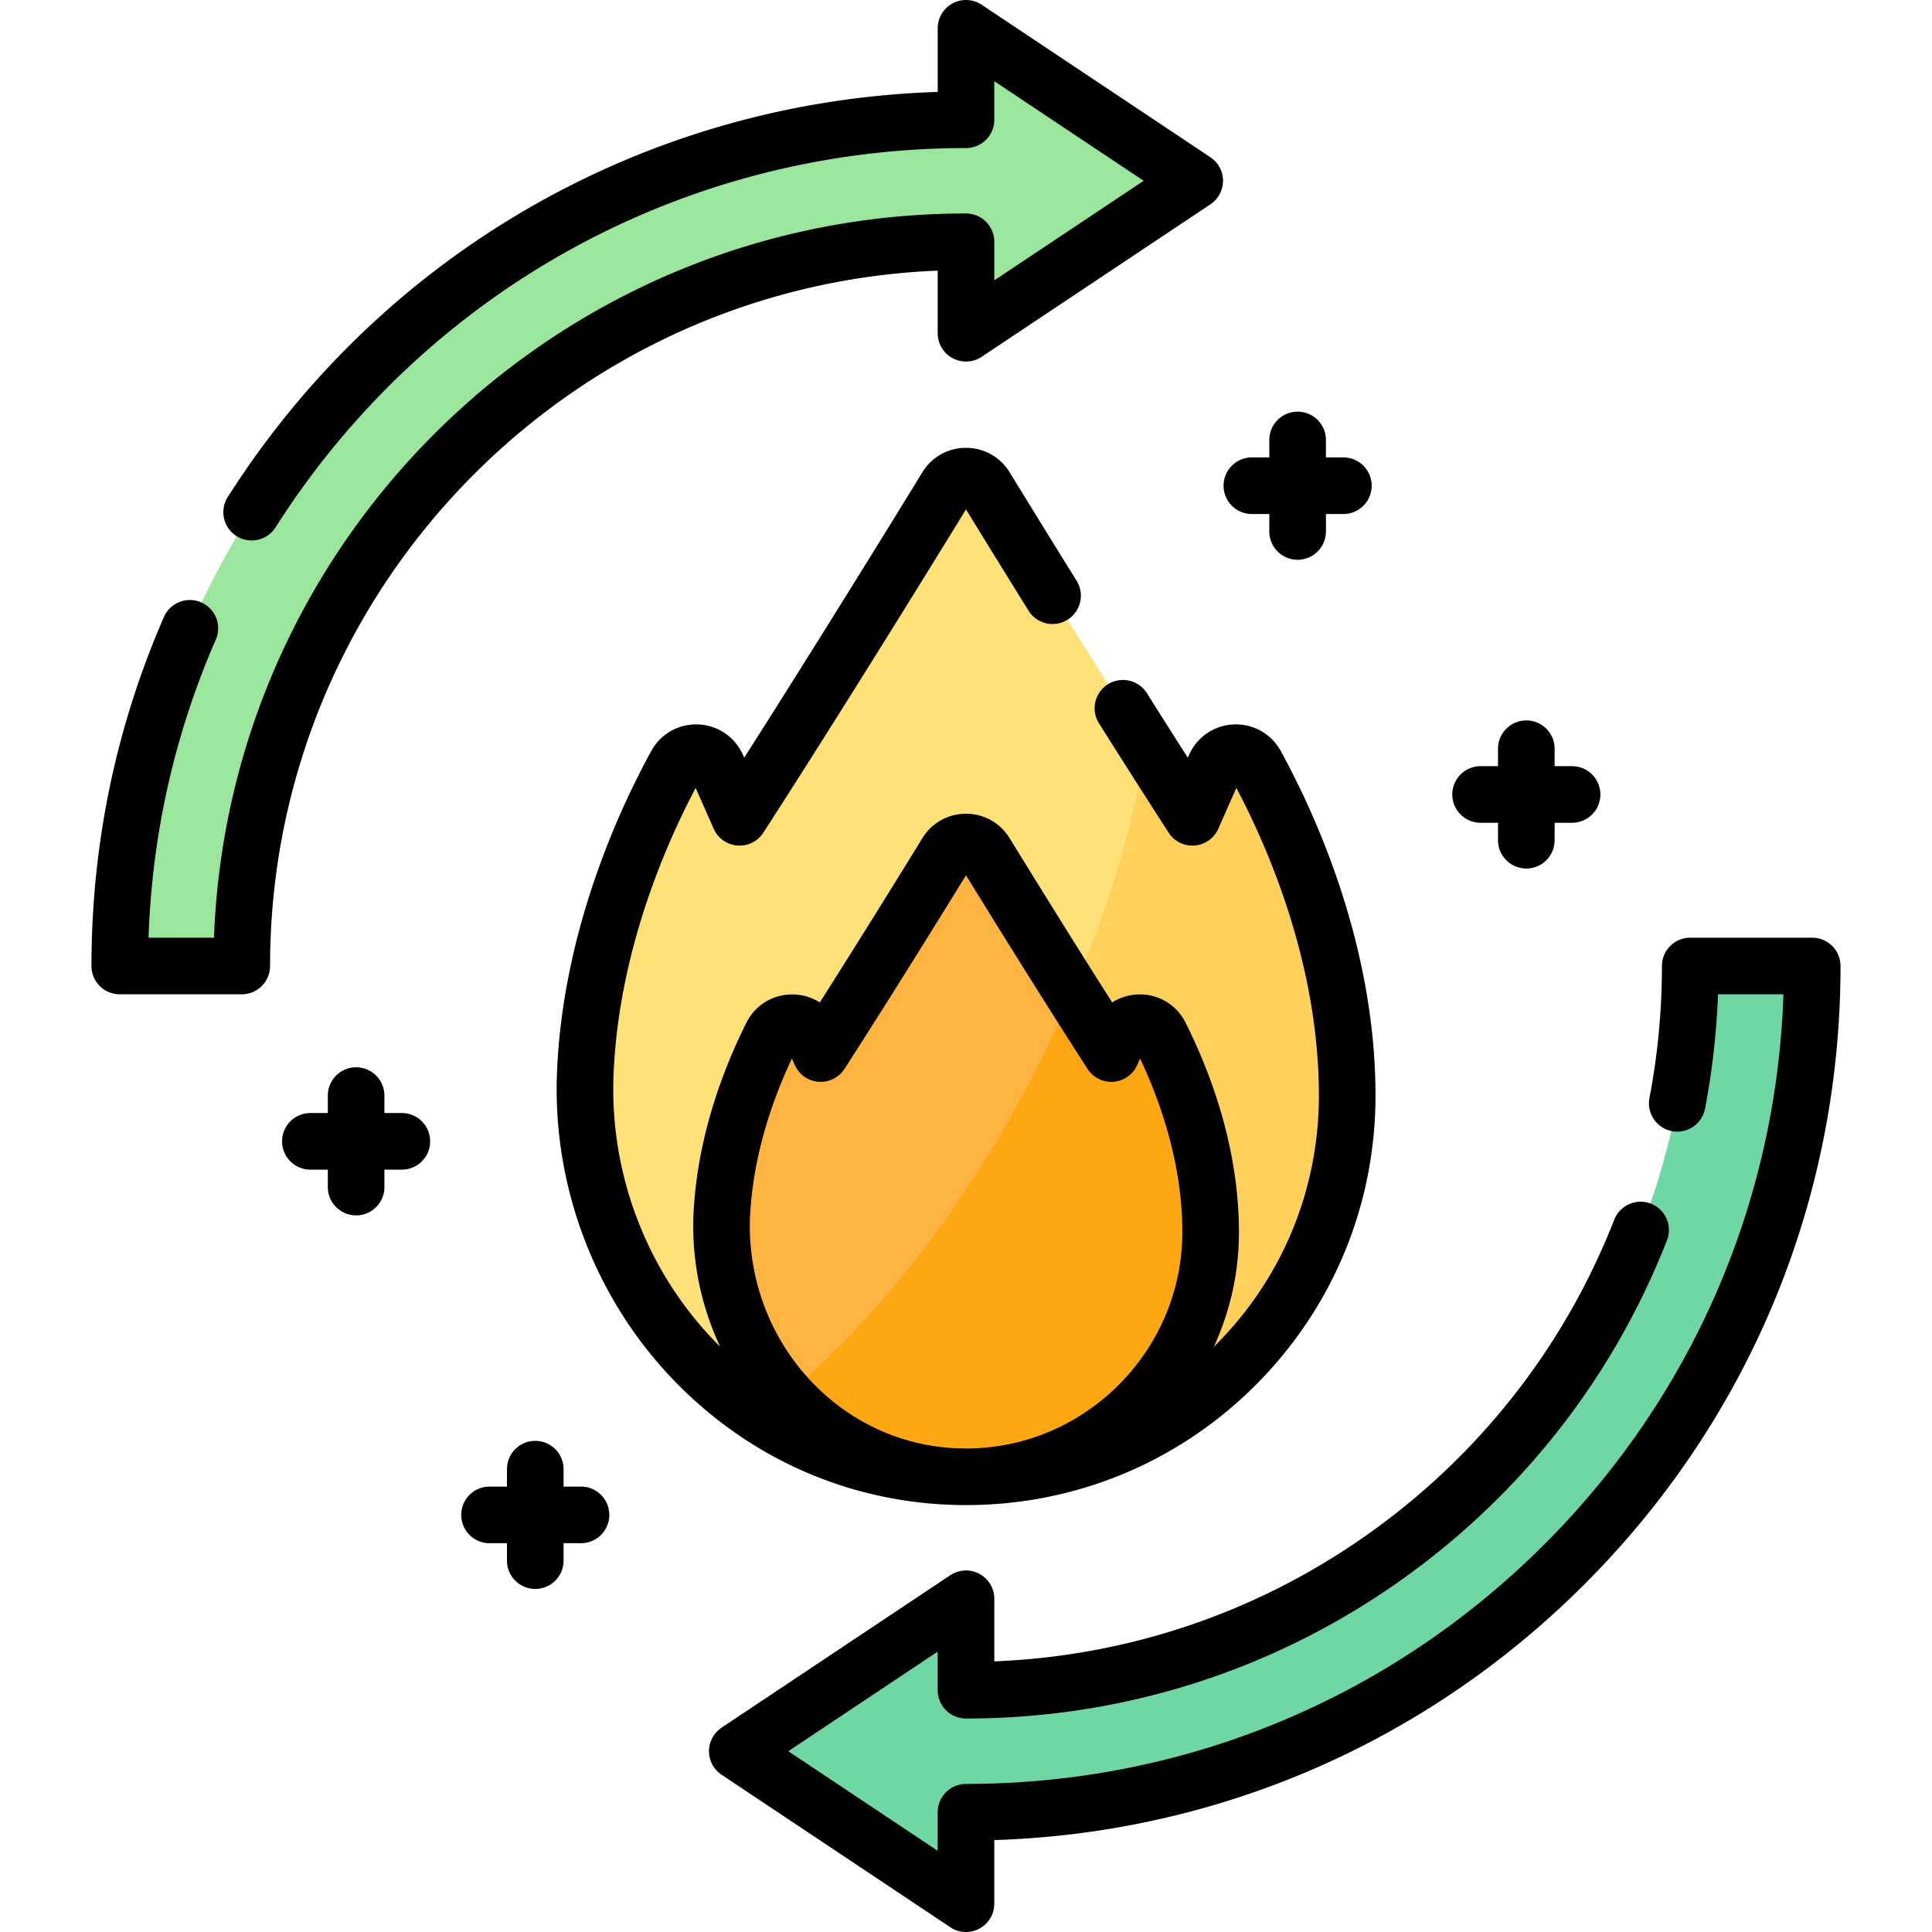 <svg xmlns="http://www.w3.org/2000/svg" version="1.1" xmlns:xlink="http://www.w3.org/1999/xlink" width="512" height="512" x="0" y="0" viewBox="0 0 512.001 512.001" style="enable-background:new 0 0 512 512" xml:space="preserve" class=""><g><path fill="#9be69d" d="M316.606 47.907 255.996 7.5v24.244c-123.851.003-224.252 100.405-224.252 224.257h32.325c0-105.999 85.928-191.929 191.927-191.931v24.244z" opacity="1" data-original="#9be69d"></path><path fill="#6fd7a3" d="m195.395 464.094 60.61 40.406v-24.244C379.856 480.254 480.257 379.852 480.257 256h-32.325c0 105.999-85.928 191.929-191.927 191.931v-24.244z" opacity="1" data-original="#6fd7a3"></path><path fill="#ffe177" d="M250.838 129.073c-10.172 16.579-33.662 54.663-54.841 87.531l-5.969-13.513c-2.03-4.597-8.445-4.874-10.859-.467-8.404 15.338-22.645 46.284-24.07 81.957-2.32 58.09 43.719 107.314 101.852 106.777 55.351-.511 100.064-45.54 100.064-101.012 0-38.073-15.325-71.548-24.179-87.711-2.416-4.411-8.833-4.146-10.865.455l-5.969 13.514c-21.179-32.868-44.669-70.952-54.841-87.531-2.364-3.855-7.957-3.855-10.323 0z" opacity="1" data-original="#ffe177"></path><path fill="#ffd15b" d="m321.972 203.091-5.969 13.513a3192.888 3192.888 0 0 1-12.173-19.051c-4.333 26.438-13.922 55.727-28.732 84.891-20.591 40.548-47.33 73.092-73.819 92.823 15.521 10.022 33.965 15.908 53.772 16.091 58.131.535 104.161-48.663 101.851-106.751-1.419-35.684-15.665-66.642-24.071-81.984-2.414-4.406-8.829-4.128-10.859.468z" opacity="1" data-original="#ffd15b"></path><path fill="#fdb441" d="M250.84 226.035c-7.238 11.771-20.914 33.871-33.349 53.169l-2.012-4.556c-2.065-4.676-8.654-4.864-10.949-.296-5.21 10.376-12.048 27.341-13.194 46.627-2.263 38.066 27.469 70.915 65.599 70.377 35.375-.499 63.898-29.331 63.898-64.825 0-21.556-7.654-40.815-13.359-52.176-2.295-4.57-8.884-4.385-10.95.293l-2.012 4.556c-12.435-19.298-26.112-41.399-33.349-53.169-2.369-3.849-7.956-3.849-10.323 0z" opacity="1" data-original="#fdb441"></path><path fill="#fea713" d="M320.666 320.991c-1.144-19.291-7.984-36.261-13.195-46.638-2.294-4.568-8.883-4.38-10.949.296l-2.012 4.556a2155.894 2155.894 0 0 1-10.324-16.194 334.034 334.034 0 0 1-9.088 19.435c-18.867 37.152-42.895 67.576-67.162 87.591 11.94 13.184 29.227 21.435 48.441 21.326 37.616-.215 66.517-32.822 64.289-70.372z" opacity="1" data-original="#fea713"></path><path d="M248.5 71.721V88.31a7.497 7.497 0 0 0 3.961 6.612 7.496 7.496 0 0 0 7.699-.372l60.61-40.398a7.5 7.5 0 0 0 .001-12.481l-60.61-40.41a7.5 7.5 0 0 0-11.66 6.24v16.86c-76.713 2.445-146.612 42.157-188.096 107.28a7.5 7.5 0 1 0 12.651 8.058C113.12 76.805 181.511 39.25 256.001 39.241a7.5 7.5 0 0 0 7.499-7.5V21.515l39.588 26.395L263.5 74.298V64.071a7.5 7.5 0 0 0-7.5-7.5c-107.456 0-195.335 85.424-199.291 191.93H39.367c.921-27.402 6.9-53.93 17.809-78.964a7.5 7.5 0 1 0-13.751-5.992c-12.729 29.213-19.184 60.319-19.184 92.456a7.5 7.5 0 0 0 7.5 7.5h32.33a7.5 7.5 0 0 0 7.5-7.5c-.001-99.181 78.7-180.328 176.929-184.28zM480.26 248.501h-32.33a7.5 7.5 0 0 0-7.5 7.5c0 11.775-1.112 23.543-3.306 34.977a7.5 7.5 0 0 0 5.953 8.778 7.5 7.5 0 0 0 8.779-5.952 200.643 200.643 0 0 0 3.435-30.303h17.342c-1.859 55.086-24.191 106.599-63.359 145.767-40.939 40.939-95.373 63.488-153.274 63.492a7.5 7.5 0 0 0-7.5 7.5v10.226l-39.588-26.395 39.588-26.388v10.227a7.5 7.5 0 0 0 7.5 7.5c40.899 0 80.206-12.292 113.672-35.546 32.695-22.719 57.624-54.247 72.091-91.179a7.5 7.5 0 0 0-13.967-5.471c-13.379 34.153-36.438 63.314-66.684 84.331-28.89 20.075-62.495 31.313-97.613 32.715v-16.59a7.497 7.497 0 0 0-3.961-6.612 7.496 7.496 0 0 0-7.699.372l-60.61 40.398a7.5 7.5 0 0 0-.001 12.481l60.61 40.41a7.495 7.495 0 0 0 7.699.372 7.5 7.5 0 0 0 3.961-6.612V487.64c59.097-1.869 114.379-25.767 156.381-67.768 43.772-43.772 67.879-101.971 67.879-163.873a7.496 7.496 0 0 0-7.498-7.498z" fill="#000000" opacity="1" data-original="#000000" class=""></path><path d="M257.02 398.861c28.771-.266 55.779-11.671 76.048-32.115 20.283-20.457 31.453-47.589 31.453-76.396 0-39.553-15.727-74.192-25.105-91.327-2.503-4.562-7.275-7.259-12.485-7.034-5.193.225-9.722 3.317-11.819 8.07l-.33.746a3925.756 3925.756 0 0 1-10.897-17.187 7.501 7.501 0 0 0-12.687 8.004 3385.92 3385.92 0 0 0 18.501 29.043 7.499 7.499 0 0 0 13.162-1.034l4.785-10.826c8.763 16.602 21.875 47.191 21.875 81.545 0 24.824-9.626 48.205-27.105 65.835-.24.242-.492.466-.734.705 4.351-9.399 6.65-19.708 6.65-30.359 0-22.602-7.699-42.679-14.157-55.541-2.375-4.729-7.156-7.599-12.433-7.454a13.549 13.549 0 0 0-6.999 2.121c-10.623-16.698-21.253-33.889-27.194-43.551-2.487-4.044-6.804-6.458-11.549-6.458s-9.062 2.414-11.549 6.458c-5.949 9.674-16.584 26.873-27.194 43.551a13.55 13.55 0 0 0-7-2.121c-5.292-.107-10.056 2.724-12.43 7.45-5.709 11.368-12.769 29.192-13.979 49.548-.75 12.618 1.736 25.12 6.994 36.342-.435-.432-.87-.865-1.299-1.307-18.172-18.741-27.995-44.506-26.949-70.69 1.283-32.236 13.605-60.611 21.763-76.068l4.783 10.821a7.5 7.5 0 0 0 6.274 4.446 7.529 7.529 0 0 0 6.89-3.414c20.621-31.992 43.594-69.209 53.696-85.662a6166.132 6166.132 0 0 0 16.62 26.907 7.501 7.501 0 0 0 12.742-7.916 6219.343 6219.343 0 0 1-17.807-28.842c-2.482-4.05-6.802-6.468-11.554-6.468s-9.072 2.418-11.553 6.466c-8.244 13.439-27.961 45.442-47.229 75.653l-.327-.74c-2.1-4.758-6.633-7.853-11.829-8.075-5.205-.2-9.974 2.473-12.471 7.031-8.696 15.881-23.505 48.074-24.986 85.263-1.209 30.267 10.151 60.056 31.168 81.73 20.793 21.456 48.635 33.128 78.246 32.85zm-58.198-77.436c.965-16.243 6.271-30.807 11.048-40.912l.761 1.723a7.503 7.503 0 0 0 6.274 4.446c2.748.199 5.396-1.096 6.891-3.415 11.816-18.338 24.804-39.287 32.205-51.306 7.391 12.003 20.366 32.933 32.205 51.306a7.52 7.52 0 0 0 6.891 3.415 7.501 7.501 0 0 0 6.274-4.446l.761-1.723c5.397 11.407 11.201 27.892 11.201 46.019 0 31.169-25.348 56.886-56.504 57.326-15.781.231-30.601-6.017-41.643-17.569-11.386-11.914-17.351-28.266-16.364-44.864zM331.763 136.22h4.622v4.622c0 4.143 3.358 7.5 7.5 7.5s7.5-3.357 7.5-7.5v-4.622h4.622c4.142 0 7.5-3.357 7.5-7.5s-3.358-7.5-7.5-7.5h-4.622v-4.622c0-4.143-3.358-7.5-7.5-7.5s-7.5 3.357-7.5 7.5v4.622h-4.622c-4.142 0-7.5 3.357-7.5 7.5s3.357 7.5 7.5 7.5zM392.372 218.044h4.622v4.622c0 4.143 3.358 7.5 7.5 7.5s7.5-3.357 7.5-7.5v-4.622h4.622c4.142 0 7.5-3.357 7.5-7.5s-3.358-7.5-7.5-7.5h-4.622v-4.622c0-4.143-3.358-7.5-7.5-7.5s-7.5 3.357-7.5 7.5v4.622h-4.622c-4.142 0-7.5 3.357-7.5 7.5s3.358 7.5 7.5 7.5zM106.496 294.968h-4.622v-4.622c0-4.143-3.358-7.5-7.5-7.5s-7.5 3.357-7.5 7.5v4.622h-4.622c-4.142 0-7.5 3.357-7.5 7.5s3.358 7.5 7.5 7.5h4.622v4.622c0 4.143 3.358 7.5 7.5 7.5s7.5-3.357 7.5-7.5v-4.622h4.622c4.142 0 7.5-3.357 7.5-7.5s-3.357-7.5-7.5-7.5zM153.974 393.965h-4.622v-4.622c0-4.143-3.358-7.5-7.5-7.5s-7.5 3.357-7.5 7.5v4.622h-4.622c-4.142 0-7.5 3.357-7.5 7.5s3.358 7.5 7.5 7.5h4.622v4.621c0 4.143 3.358 7.5 7.5 7.5s7.5-3.357 7.5-7.5v-4.621h4.622c4.142 0 7.5-3.357 7.5-7.5s-3.358-7.5-7.5-7.5z" fill="#000000" opacity="1" data-original="#000000" class=""></path></g></svg>